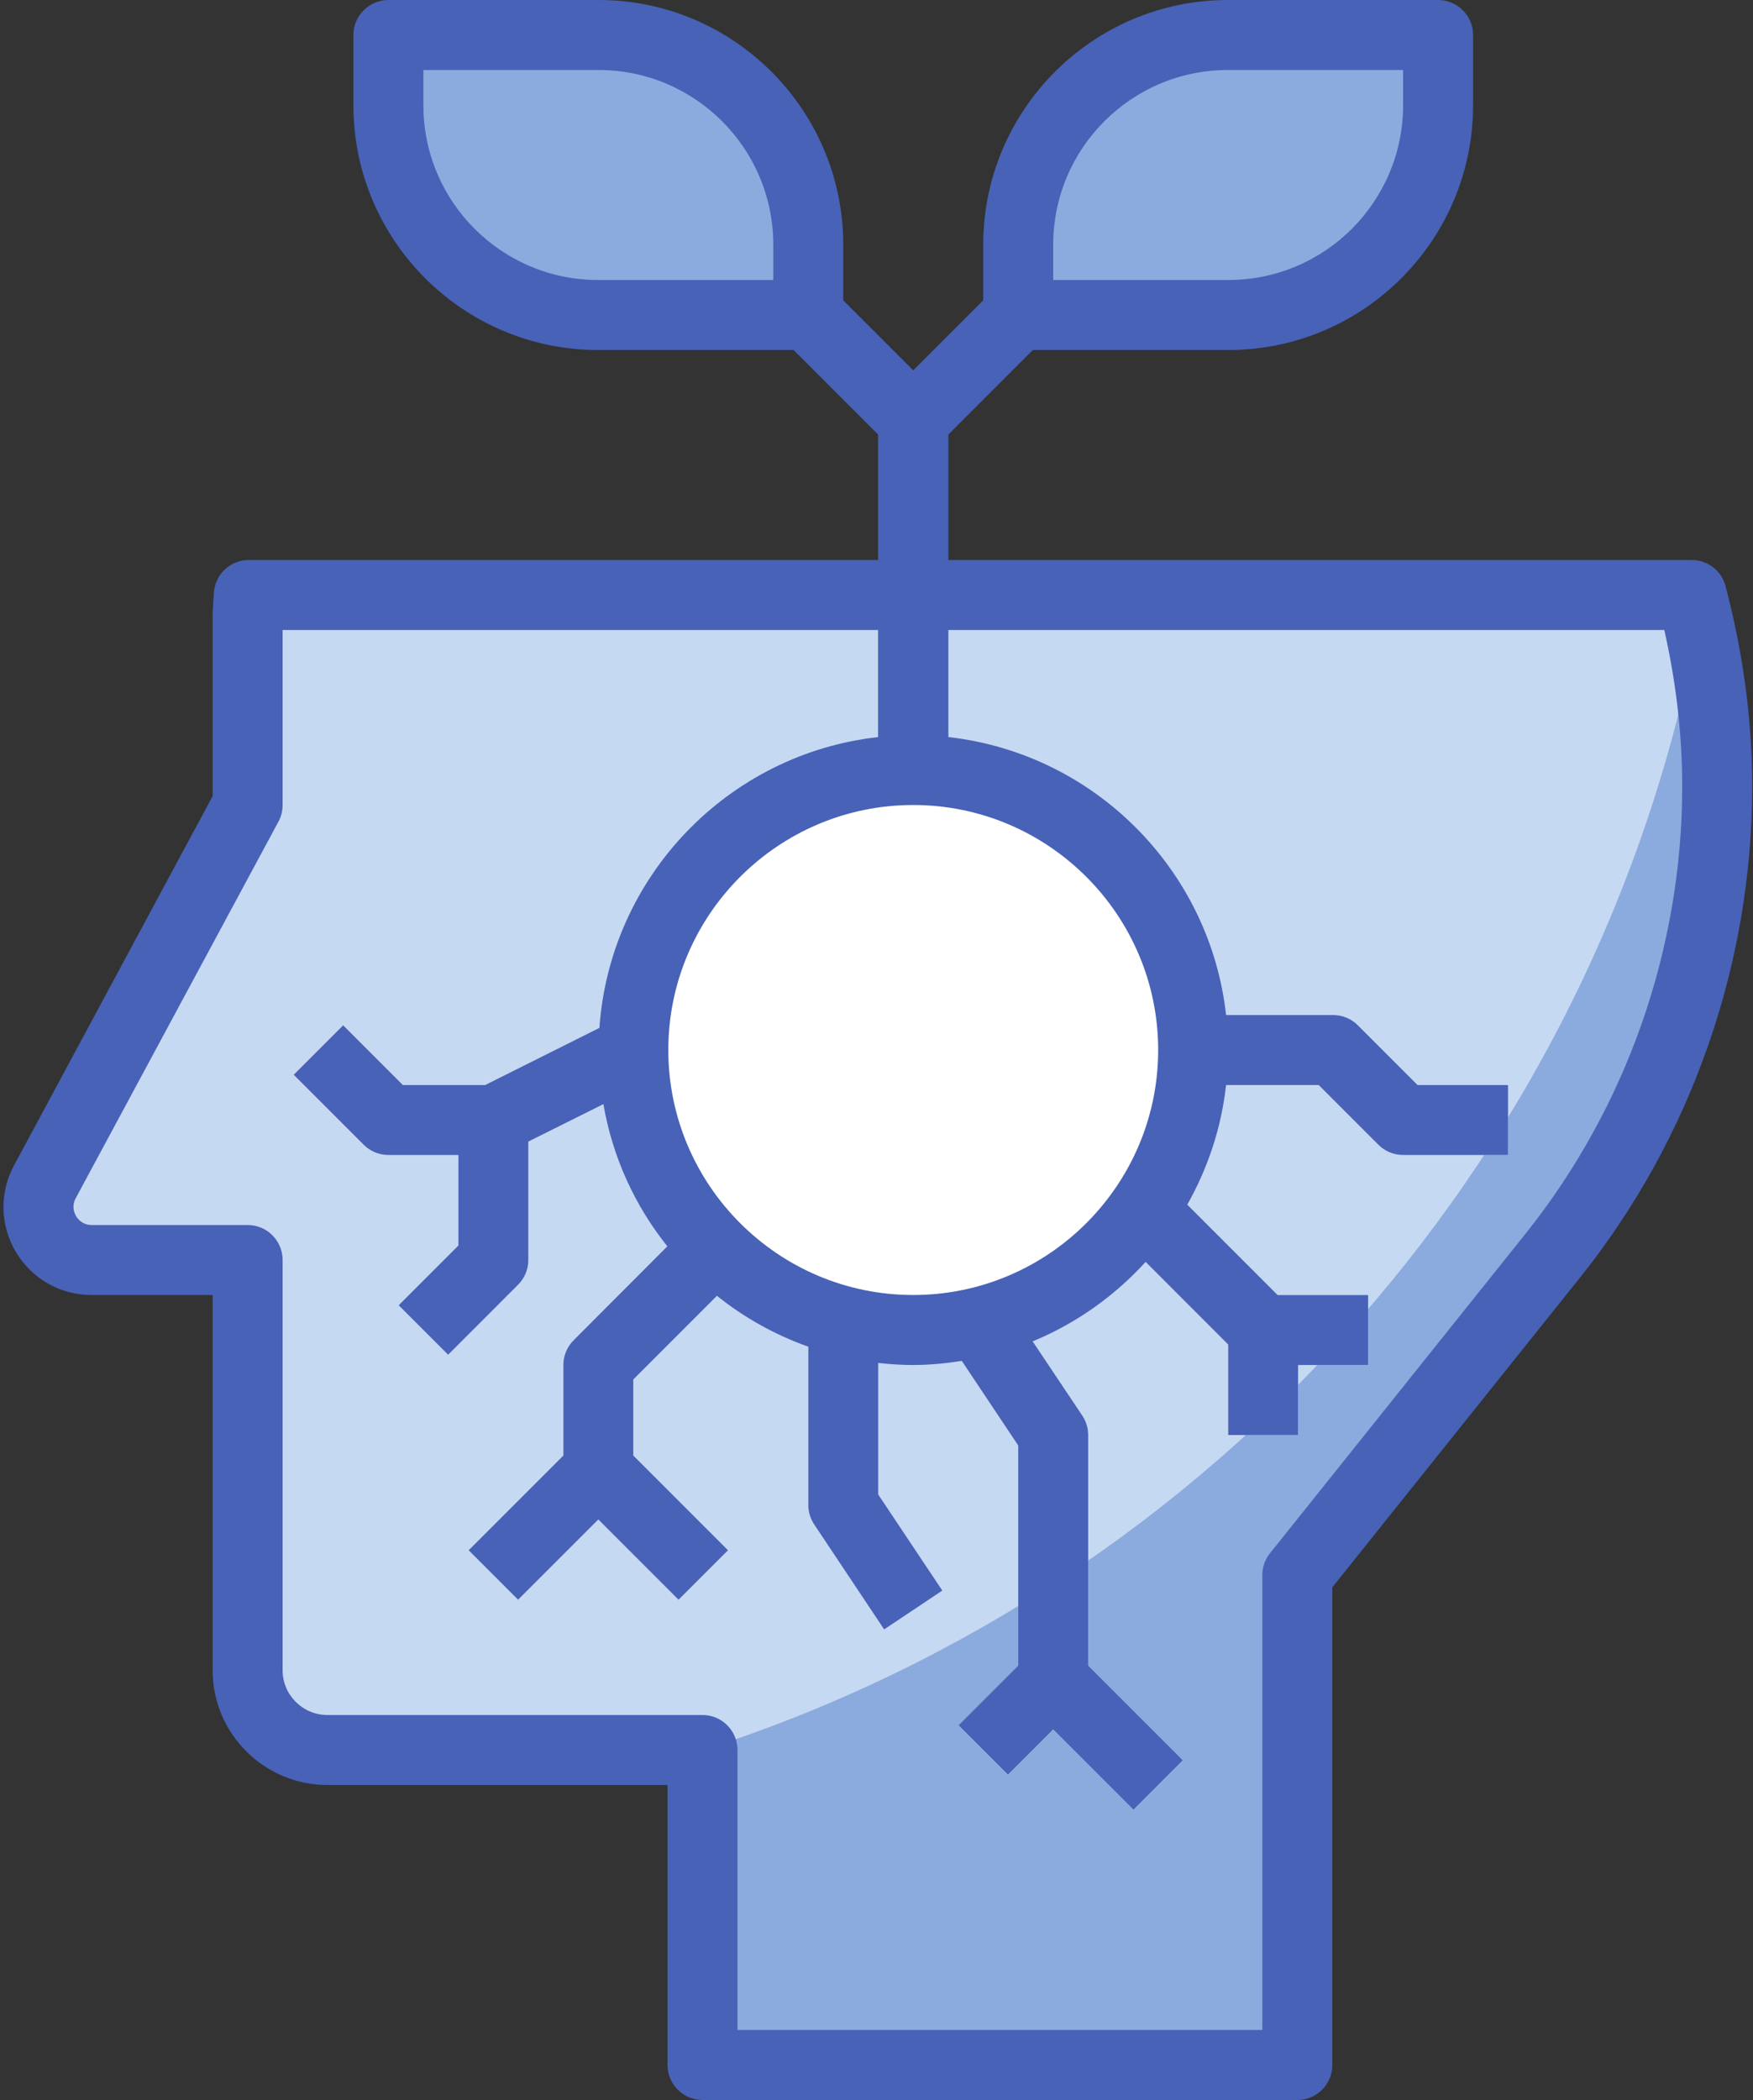 <?xml version="1.0" encoding="UTF-8"?><svg xmlns="http://www.w3.org/2000/svg" xmlns:xlink="http://www.w3.org/1999/xlink" height="60.0" preserveAspectRatio="xMidYMid meet" version="1.0" viewBox="5.9 2.0 50.1 60.0" width="50.1" zoomAndPan="magnify"><rect x="5.9" y="2.0" width="50.1" height="60.0" fill="#333333" stroke="none"/><g><g id="change1_1"><path d="M 13.012 19 C 13.004 19.215 12.977 19.43 12.977 19.648 L 12.977 25 L 7.184 35.762 C 6.637 36.773 7.371 38 8.52 38 L 12.977 38 L 12.977 49.723 C 12.977 50.98 14 52 15.258 52 L 25.977 52 L 25.977 61 L 42.977 61 L 42.977 47 L 50.273 37.883 C 53.32 34.074 54.977 29.344 54.977 24.469 C 54.977 22.574 54.711 20.75 54.25 19 L 13.012 19" fill="#c6d9f2"/></g><g id="change2_1"><path d="M 26 52 L 26.16 52 L 26.16 61 L 43.16 61 L 43.16 47 L 50.453 37.883 C 53.5 34.074 55.16 29.344 55.16 24.469 C 55.16 22.707 54.922 21.004 54.523 19.367 C 51.793 34.793 40.652 47.309 26 52" fill="#8baade"/></g><g id="change3_1"><path d="M 36.746 10.668 L 35.332 9.254 L 32 12.586 L 28.629 9.215 L 27.215 10.629 L 31 14.414 L 31 25 L 33 25 L 33 14.414 L 36.746 10.668" fill="#4b64b8"/></g><g id="change4_1"><path d="M 46.414 33 L 44.707 31.293 C 44.52 31.105 44.266 31 44 31 L 39.93 31 C 39.438 27.055 36.078 24 32 24 C 27.977 24 24.66 26.969 24.094 30.836 L 19.766 33 L 17.414 33 L 15.707 31.293 L 14.293 32.707 L 16.293 34.707 C 16.48 34.895 16.734 35 17 35 L 19 35 L 19 37.586 L 17.293 39.293 L 18.707 40.707 L 20.707 38.707 C 20.895 38.52 21 38.266 21 38 L 21 34.617 L 24.082 33.078 C 24.273 34.512 24.844 35.824 25.695 36.914 L 22.293 40.293 C 22.105 40.48 22 40.734 22 41 L 22 43.586 L 19.293 46.293 L 20.707 47.707 L 23 45.414 L 25.293 47.707 L 26.707 46.293 L 24 43.586 L 24 41.414 L 27.098 38.316 C 27.676 38.762 28.312 39.137 29 39.414 L 29 45 C 29 45.199 29.059 45.391 29.168 45.555 L 31.168 48.555 L 32.832 47.445 L 31 44.699 L 31 39.93 C 31.328 39.973 31.66 40 32 40 C 32.262 40 32.52 39.984 32.773 39.961 L 35 43.301 L 35 49.586 L 33.293 51.293 L 34.707 52.707 L 36 51.414 L 38.293 53.707 L 39.707 52.293 L 37 49.586 L 37 43 C 37 42.801 36.941 42.609 36.832 42.445 L 34.848 39.469 C 36.039 39.012 37.094 38.281 37.934 37.352 L 41 40.414 L 41 43 L 43 43 L 43 41 L 45 41 L 45 39 L 42.414 39 L 39.102 35.688 L 39.09 35.699 C 39.523 34.871 39.809 33.965 39.93 33 L 43.586 33 L 45.293 34.707 C 45.48 34.895 45.734 35 46 35 L 49 35 L 49 33 L 46.414 33" fill="#fff"/></g><g id="change2_2"><path d="M 29 11 L 22.992 11 C 19.684 11 17 8.316 17 5.008 L 17 3 L 23.008 3 C 26.316 3 29 5.684 29 8.992 L 29 11" fill="#8baade"/></g><g id="change2_3"><path d="M 35 11 L 41.008 11 C 44.316 11 47 8.316 47 5.008 L 47 3 L 40.992 3 C 37.684 3 35 5.684 35 8.992 L 35 11" fill="#8baade"/></g><g id="change5_1"><path d="M 8.062 36.238 L 13.859 25.473 C 13.938 25.328 13.977 25.164 13.977 25 L 13.977 20 L 31 20 L 31 23.059 C 26.715 23.535 23.336 27.031 23.031 31.367 L 19.766 33 L 17.414 33 L 15.707 31.293 L 14.293 32.707 L 16.293 34.707 C 16.48 34.895 16.734 35 17 35 L 19 35 L 19 37.586 L 17.293 39.293 L 18.707 40.707 L 20.707 38.707 C 20.895 38.52 21 38.266 21 38 L 21 34.617 L 23.145 33.547 C 23.406 35.066 24.047 36.453 24.973 37.609 L 22.293 40.293 C 22.105 40.48 22 40.734 22 41 L 22 43.586 L 19.293 46.293 L 20.707 47.707 L 23 45.414 L 25.293 47.707 L 26.707 46.293 L 24 43.586 L 24 41.414 L 26.391 39.023 C 27.164 39.645 28.047 40.137 29 40.477 L 29 45 C 29 45.199 29.059 45.391 29.168 45.555 L 31.168 48.555 L 32.832 47.445 L 31 44.699 L 31 40.941 C 31.328 40.977 31.66 41 32 41 C 32.473 41 32.934 40.953 33.387 40.883 L 35 43.301 L 35 49.586 L 33.293 51.293 L 34.707 52.707 L 36 51.414 L 38.293 53.707 L 39.707 52.293 L 37 49.586 L 37 43 C 37 42.801 36.941 42.609 36.832 42.445 L 35.414 40.324 C 36.656 39.812 37.75 39.031 38.641 38.055 L 41 40.414 L 41 43 L 43 43 L 43 41 L 45 41 L 45 39 L 42.414 39 L 39.832 36.418 C 40.414 35.387 40.805 34.23 40.941 33 L 43.586 33 L 45.293 34.707 C 45.48 34.895 45.734 35 46 35 L 49 35 L 49 33 L 46.414 33 L 44.707 31.293 C 44.52 31.105 44.266 31 44 31 L 40.941 31 C 40.477 26.836 37.164 23.523 33 23.059 L 33 20 L 53.465 20 C 53.805 21.508 53.977 23.008 53.977 24.469 C 53.977 29.098 52.387 33.641 49.492 37.258 L 42.199 46.375 C 42.055 46.551 41.977 46.773 41.977 47 L 41.977 60 L 26.977 60 L 26.977 52 C 26.977 51.449 26.531 51 25.977 51 L 15.258 51 C 14.551 51 13.977 50.426 13.977 49.723 L 13.977 38 C 13.977 37.449 13.531 37 12.977 37 L 8.52 37 C 8.254 37 8.121 36.824 8.074 36.746 C 8.031 36.672 7.938 36.469 8.062 36.238 Z M 32 25 C 35.859 25 39 28.141 39 32 C 39 35.859 35.859 39 32 39 C 28.141 39 25 35.859 25 32 C 25 28.141 28.141 25 32 25 Z M 28 10 L 22.992 10 C 20.238 10 18 7.762 18 5.008 L 18 4 L 23.008 4 C 25.762 4 28 6.238 28 8.992 Z M 36 8.992 C 36 6.238 38.238 4 40.992 4 L 46 4 L 46 5.008 C 46 7.762 43.762 10 41.008 10 L 36 10 Z M 8.52 39 L 11.977 39 L 11.977 49.723 C 11.977 51.531 13.449 53 15.258 53 L 24.977 53 L 24.977 61 C 24.977 61.551 25.426 62 25.977 62 L 42.977 62 C 43.531 62 43.977 61.551 43.977 61 L 43.977 47.352 L 51.055 38.504 C 54.23 34.535 55.977 29.551 55.977 24.469 C 55.977 22.594 55.723 20.668 55.215 18.746 C 55.102 18.305 54.703 18 54.25 18 L 33 18 L 33 14.414 L 35.414 12 L 41.008 12 C 44.863 12 48 8.863 48 5.008 L 48 3 C 48 2.449 47.551 2 47 2 L 40.992 2 C 37.137 2 34 5.137 34 8.992 L 34 10.586 L 32 12.586 L 30 10.586 L 30 8.992 C 30 5.137 26.863 2 23.008 2 L 17 2 C 16.449 2 16 2.449 16 3 L 16 5.008 C 16 8.863 19.137 12 22.992 12 L 28.586 12 L 31 14.414 L 31 18 L 13.012 18 C 12.473 18 12.031 18.422 12.012 18.961 L 11.996 19.184 C 11.988 19.34 11.977 19.492 11.977 19.648 L 11.977 24.746 L 6.305 35.289 C 5.879 36.078 5.898 37.004 6.355 37.773 C 6.816 38.543 7.625 39 8.52 39" fill="#4762b7"/></g></g></svg>